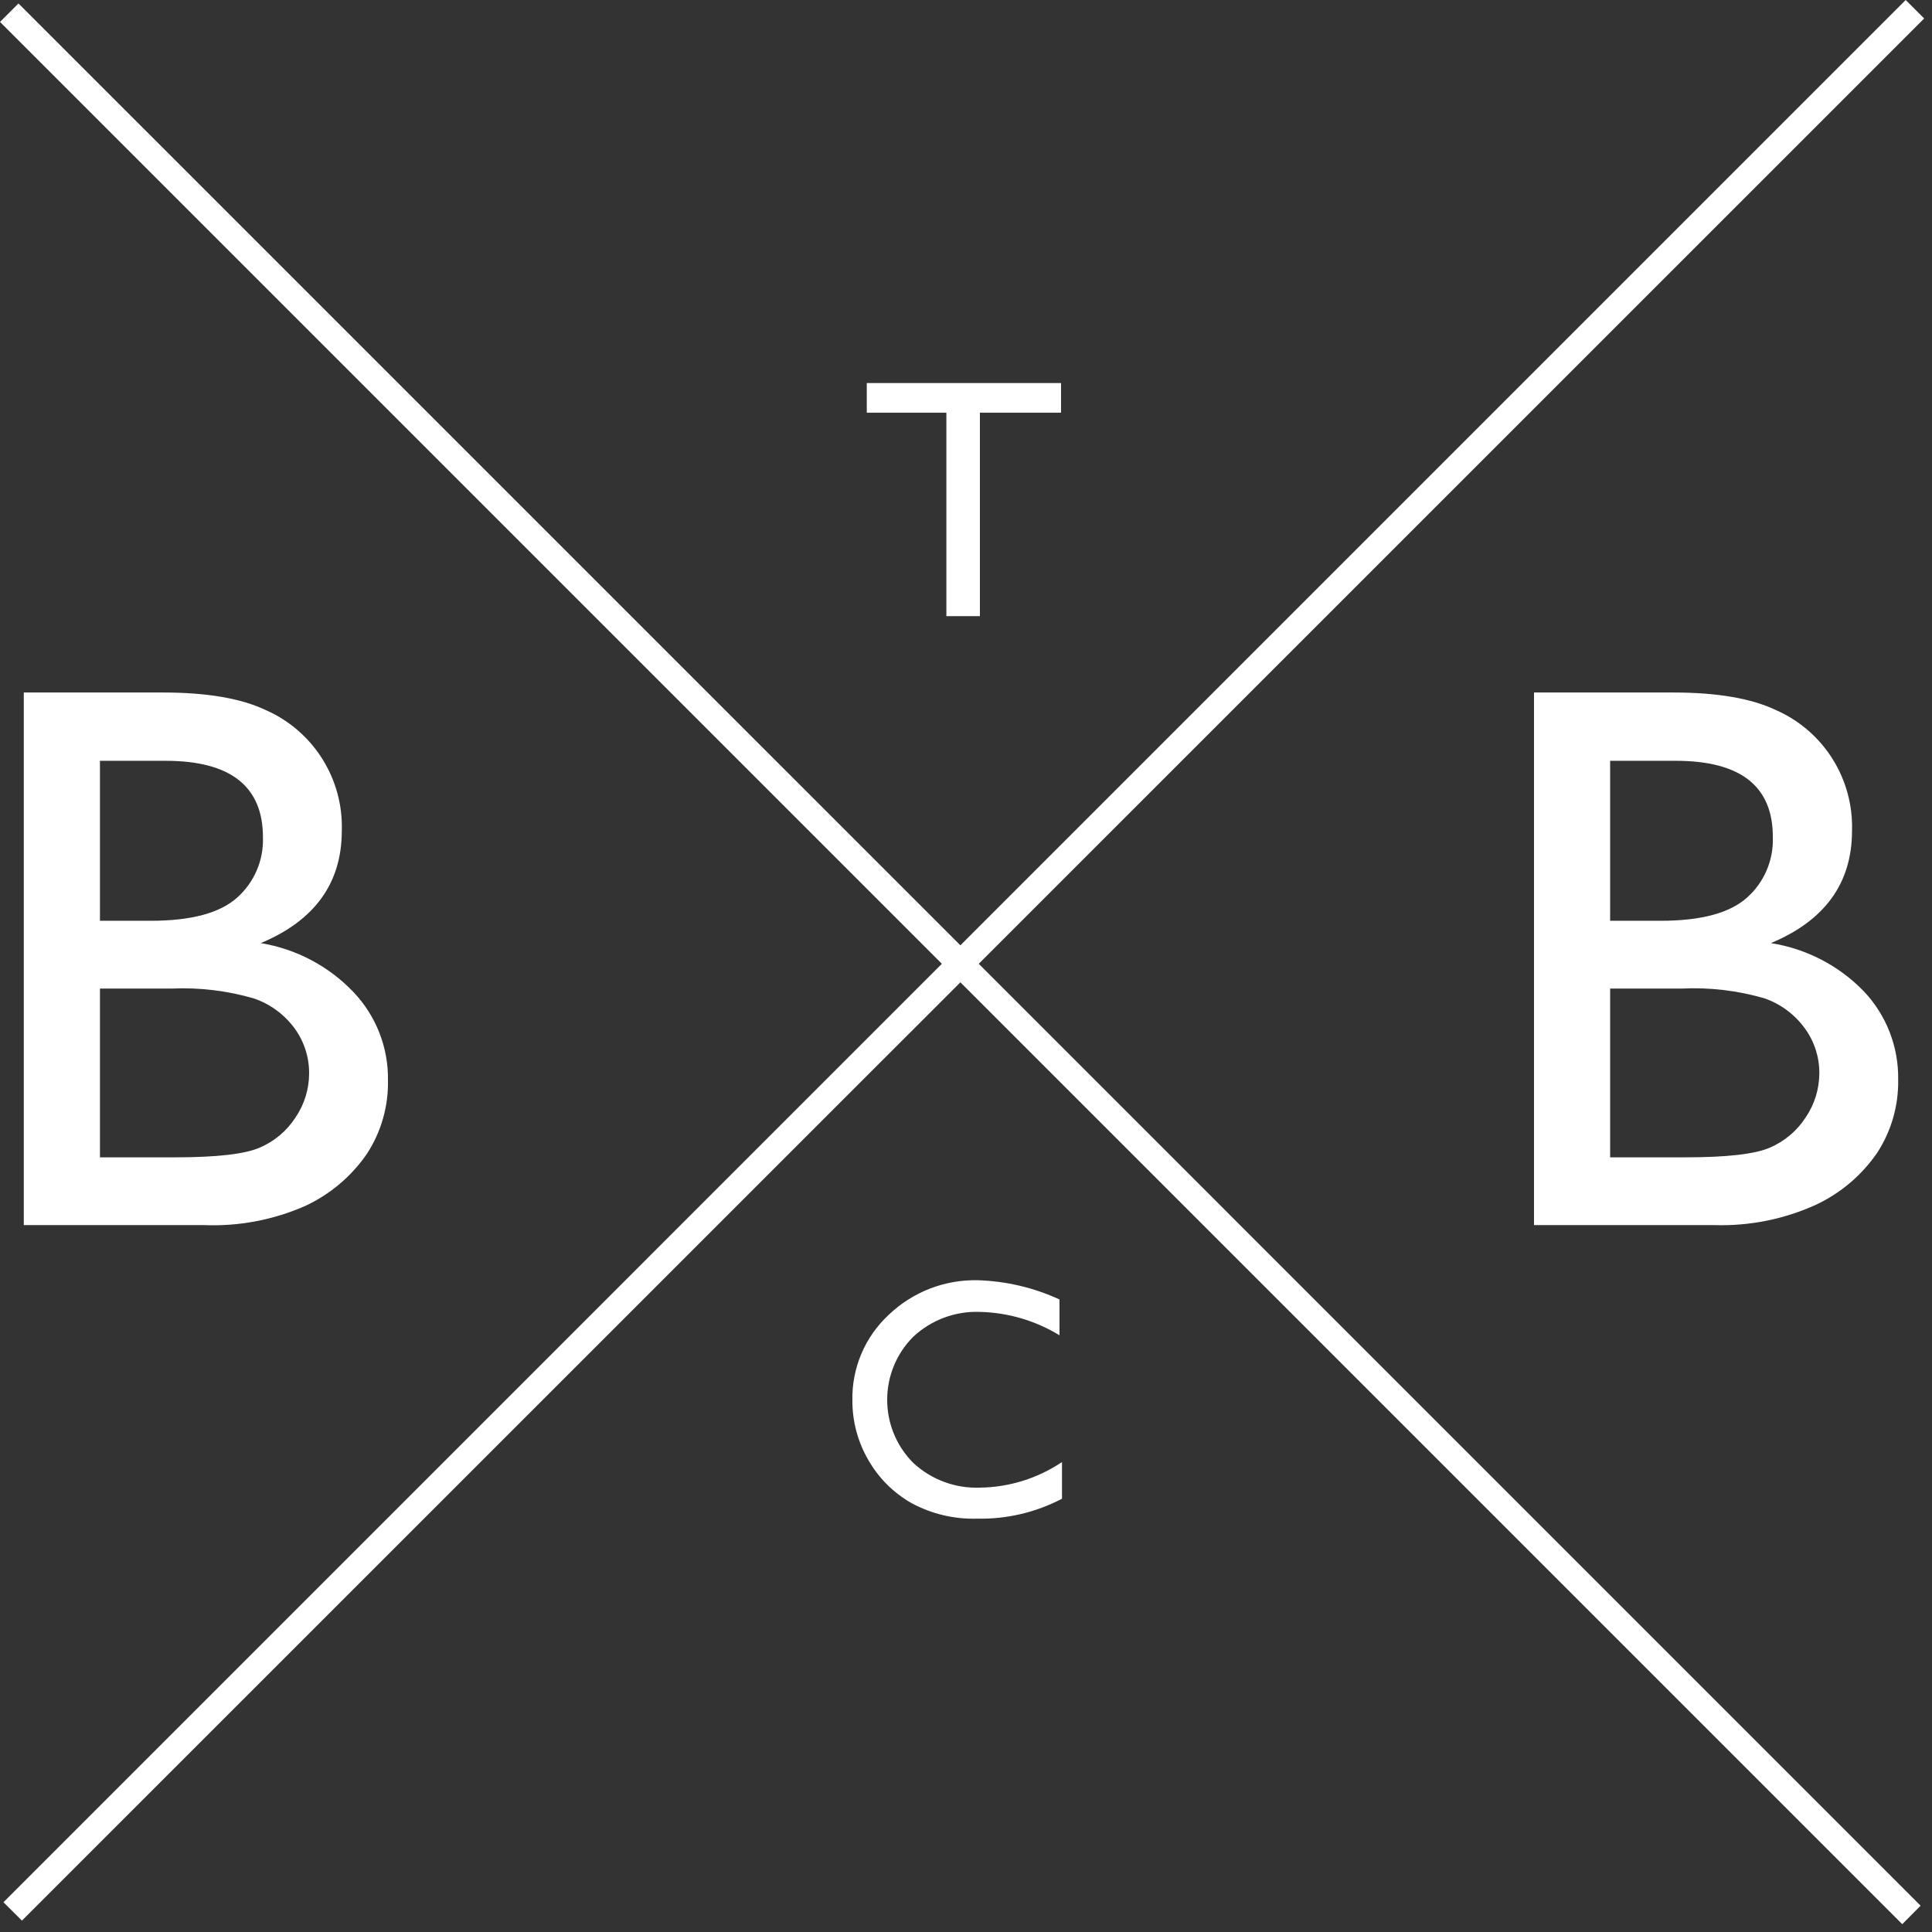<?xml version="1.0" encoding="UTF-8"?>
<svg width="57px" height="57px" viewBox="0 0 57 57" version="1.1" xmlns="http://www.w3.org/2000/svg" xmlns:xlink="http://www.w3.org/1999/xlink">
    <rect x="0" y="0" width="57" height="57" fill="#333333" stroke="none"/>
    <!-- Generator: Sketch 53.2 (72643) - https://sketchapp.com -->
    <title>marker</title>
    <desc>Created with Sketch.</desc>
    <g id="Symbols" stroke="none" stroke-width="1" fill="none" fill-rule="evenodd">
        <g id="Footer" transform="translate(-431, -311)" fill="#ffffff" fill-rule="nonzero">
            <g id="Contact">
                <g transform="translate(120, 0)">
                    <g id="Group-12" transform="translate(29, 29)">
                        <g id="marker" transform="translate(282, 282)">
                            <polygon id="Path" points="56.769 0.545 56.224 0 28.334 27.89 0.545 0.102 0 0.647 27.788 28.435 0.102 56.122 0.647 56.664 28.334 28.981 56.122 56.769 56.664 56.224 28.876 28.435"></polygon>
                            <path d="M31.332,43.135 L31.332,44.217 C30.563,44.62 29.704,44.822 28.836,44.805 C28.156,44.826 27.483,44.667 26.886,44.343 C26.356,44.041 25.917,43.601 25.616,43.07 C25.306,42.537 25.145,41.931 25.148,41.314 C25.129,40.36 25.518,39.444 26.217,38.794 C26.925,38.115 27.874,37.747 28.854,37.771 C29.685,37.797 30.503,37.99 31.258,38.338 L31.258,39.395 C30.547,38.961 29.735,38.723 28.904,38.705 C28.179,38.679 27.474,38.943 26.944,39.438 C25.918,40.466 25.918,42.131 26.944,43.16 C27.476,43.654 28.182,43.916 28.907,43.89 C29.771,43.88 30.614,43.617 31.332,43.135 L31.332,43.135 Z" id="Path"></path>
                            <path d="M6.017,36.144 L0.702,36.144 L0.702,20.431 L4.816,20.431 C6.11,20.431 7.123,20.606 7.851,20.954 C9.249,21.574 10.133,22.981 10.084,24.51 C10.084,26.053 9.287,27.158 7.693,27.825 C8.738,27.996 9.699,28.504 10.429,29.27 C11.097,29.972 11.462,30.908 11.446,31.877 C11.461,32.641 11.246,33.392 10.83,34.034 C10.374,34.7 9.747,35.232 9.015,35.574 C8.073,35.991 7.047,36.186 6.017,36.144 Z M4.884,22.446 L2.949,22.446 L2.949,27.166 L4.443,27.166 C5.64,27.166 6.493,26.937 7,26.479 C7.503,26.029 7.781,25.379 7.758,24.704 C7.758,23.198 6.8,22.446 4.884,22.446 Z M5.05,29.166 L2.949,29.166 L2.949,34.145 L5.164,34.145 C6.396,34.145 7.229,34.049 7.663,33.858 C8.096,33.673 8.464,33.363 8.719,32.968 C8.98,32.583 9.12,32.129 9.12,31.664 C9.122,31.192 8.974,30.731 8.698,30.349 C8.399,29.938 7.982,29.628 7.502,29.461 C6.707,29.228 5.878,29.128 5.05,29.166 Z" id="Shape"></path>
                            <path d="M50.573,36.144 L45.258,36.144 L45.258,20.431 L49.371,20.431 C50.665,20.431 51.679,20.606 52.406,20.954 C53.805,21.574 54.688,22.981 54.64,24.51 C54.64,26.053 53.842,27.158 52.246,27.825 C53.289,27.988 54.25,28.485 54.985,29.243 C55.652,29.945 56.017,30.881 56.002,31.849 C56.016,32.613 55.802,33.365 55.386,34.006 C54.929,34.673 54.303,35.205 53.571,35.546 C52.631,35.973 51.605,36.177 50.573,36.144 Z M49.439,22.446 L47.504,22.446 L47.504,27.166 L48.989,27.166 C50.187,27.166 51.039,26.937 51.546,26.479 C52.049,26.029 52.327,25.379 52.304,24.704 C52.311,23.198 51.355,22.446 49.439,22.446 L49.439,22.446 Z M49.605,29.166 L47.504,29.166 L47.504,34.145 L49.719,34.145 C50.952,34.145 51.785,34.049 52.218,33.858 C52.652,33.672 53.02,33.361 53.275,32.964 C53.536,32.58 53.675,32.126 53.676,31.661 C53.678,31.189 53.53,30.728 53.253,30.346 C52.958,29.937 52.546,29.627 52.07,29.458 C51.271,29.224 50.438,29.125 49.605,29.166 L49.605,29.166 Z" id="Shape"></path>
                            <polygon id="Path" points="25.573 11.301 31.304 11.301 31.304 12.176 28.91 12.176 28.91 18.178 27.921 18.178 27.921 12.176 25.573 12.176"></polygon>
                        </g>
                    </g>
                </g>
            </g>
        </g>
    </g>
</svg>